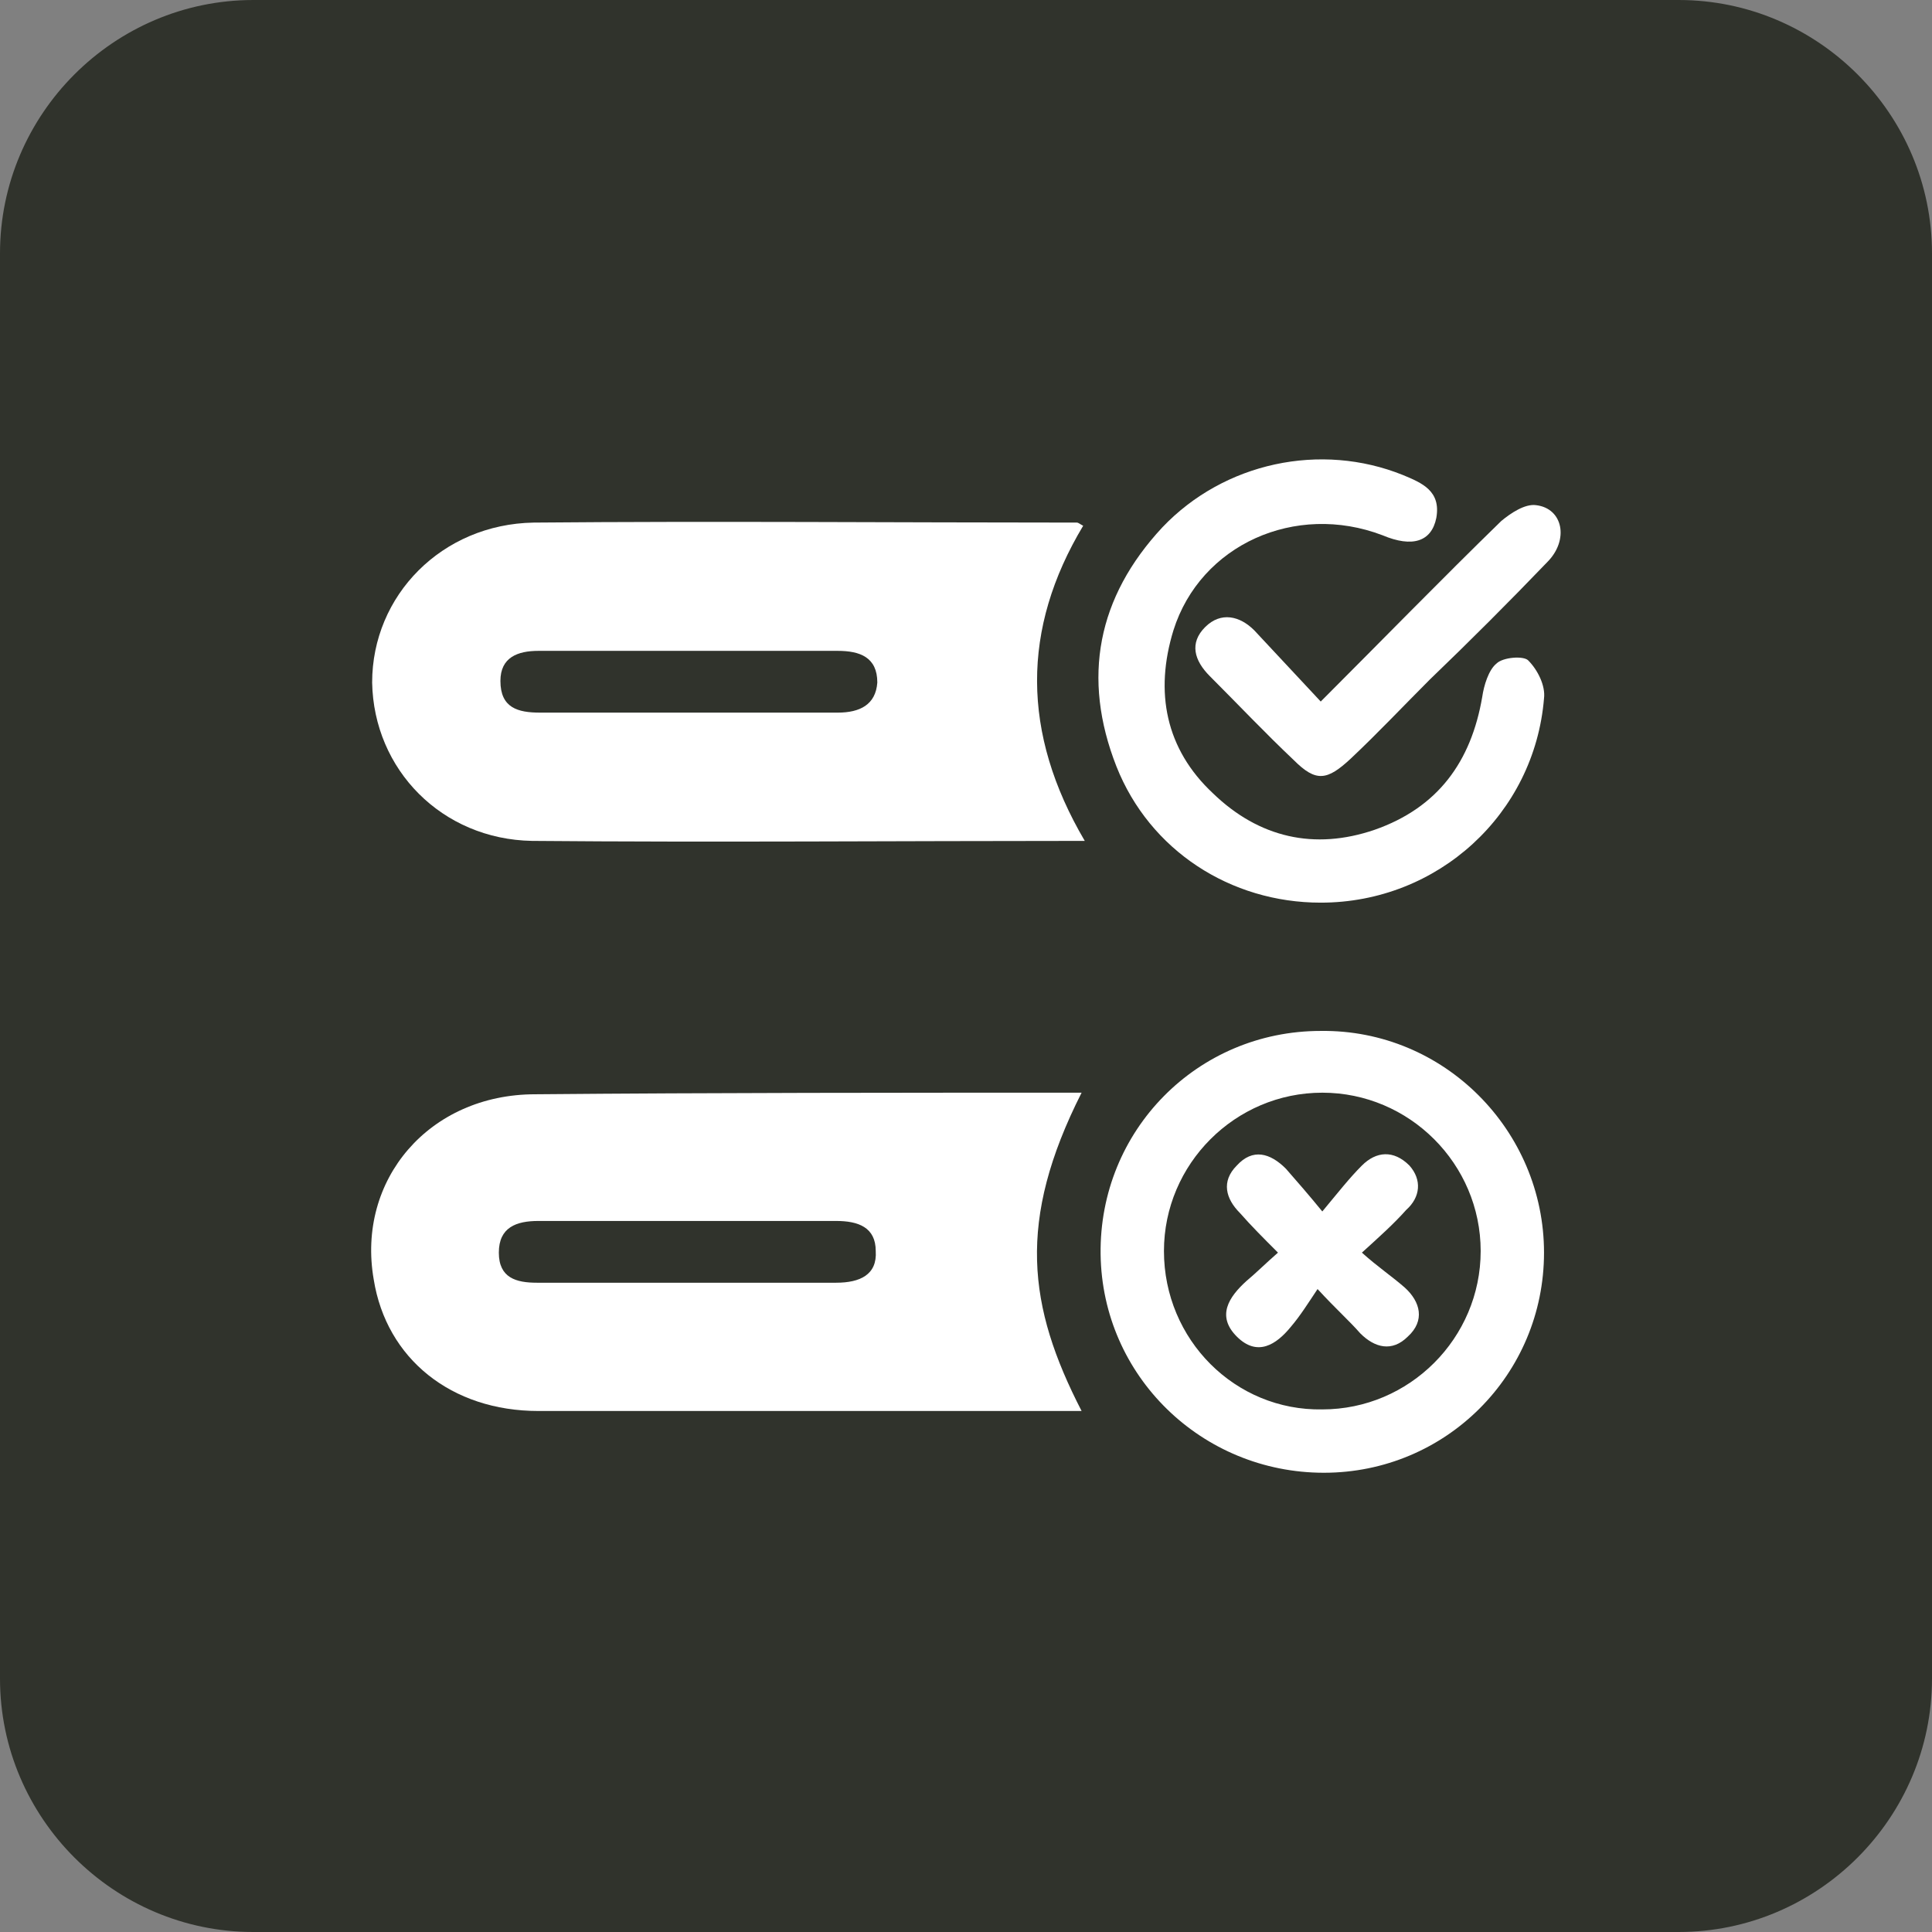 <svg xmlns="http://www.w3.org/2000/svg" xmlns:xlink="http://www.w3.org/1999/xlink" id="Layer_1" x="0px" y="0px" viewBox="0 0 122 122" style="enable-background:new 0 0 122 122;" xml:space="preserve"><rect x="0" y="0" width="122" height="122" fill="#808080" stroke="none"/><style type="text/css">	.st0{fill:#30332C;}	.st1{fill:#FFFFFF;}</style><path class="st0" d="M16,0h90c8.8,0,16,7.2,16,16v90c0,8.8-7.2,16-16,16H16c-8.8,0-16-7.2-16-16V16C0,7.2,7.2,0,16,0z"></path><g>	<path class="st1" d="M68.5,53.1c-11.9,0-23.4,0.1-34.9,0c-5.7-0.1-10-4.5-10.1-10c0-5.5,4.4-10,10.2-10.1c11.4-0.1,22.9,0,34.3,0  c0.1,0,0.2,0.1,0.4,0.2C64.5,39.7,64.5,46.3,68.5,53.1z M43.4,45c3.2,0,6.4,0,9.5,0c1.4,0,2.4-0.5,2.5-1.9c0-1.6-1.1-2-2.5-2  c-6.3,0-12.6,0-18.9,0c-1.3,0-2.4,0.4-2.4,1.9c0,1.7,1.1,2,2.5,2C37.2,45,40.3,45,43.4,45z"></path>	<path class="st1" d="M68.3,69c-4.1,8.1-3.4,13.5,0,20.1c-0.6,0-1.1,0-1.7,0c-10.9,0-21.7,0-32.6,0c-5.5,0-9.6-3.3-10.4-8.3  c-1.1-6.3,3.5-11.7,10.2-11.7C45.2,69,56.7,69,68.3,69z M43.4,77.1c-3.1,0-6.2,0-9.4,0c-1.4,0-2.5,0.4-2.5,2c0,1.6,1.1,1.9,2.4,1.9  c6.3,0,12.6,0,18.9,0c1.5,0,2.6-0.5,2.5-2c0-1.5-1.1-1.9-2.5-1.9C49.8,77.1,46.6,77.1,43.4,77.1z"></path>	<path class="st1" d="M83.6,93c-7.7,0-14-6.1-14.1-13.8c-0.1-7.8,6.1-14.1,13.9-14.1c7.8-0.1,14.1,6.3,14.1,14  C97.5,86.8,91.3,93,83.6,93z M73.5,79c0,5.6,4.5,10.1,10,10c5.5,0,10-4.5,10-10c0-5.5-4.5-10-10-10C78,69,73.5,73.5,73.5,79z"></path>	<path class="st1" d="M83.4,57c-5.7,0-10.8-3.3-12.9-8.6c-2.2-5.6-1.2-10.7,2.9-15.1c3.9-4.1,10-5.4,15.2-3.3c1.2,0.5,2.4,1,2.1,2.7  c-0.3,1.5-1.5,1.9-3.4,1.1c-5.5-2.1-11.5,0.6-13.2,6c-1.2,3.9-0.5,7.5,2.5,10.3c2.9,2.8,6.4,3.6,10.2,2.3c4-1.4,6.1-4.3,6.8-8.4  c0.1-0.7,0.4-1.7,0.9-2.1c0.4-0.4,1.7-0.5,2-0.2c0.6,0.6,1.1,1.6,1,2.4C96.9,51.4,90.8,57,83.4,57z"></path>	<path class="st1" d="M83.4,44.3c3.9-3.9,7.6-7.7,11.4-11.4c0.6-0.5,1.5-1.1,2.2-1c1.7,0.2,2.1,2.2,0.7,3.6c-2.4,2.5-4.9,5-7.4,7.4  c-1.7,1.7-3.3,3.4-5,5c-1.5,1.4-2.2,1.5-3.6,0.1c-1.8-1.7-3.5-3.5-5.3-5.3c-1-1-1.3-2.1-0.3-3.1c1-1,2.2-0.7,3.1,0.2  C80.6,41.3,82,42.8,83.4,44.3z"></path>	<path class="st1" d="M86,79.1c1,0.9,1.9,1.5,2.7,2.2c1,0.9,1.3,2.1,0.2,3.1c-1,1-2.1,0.7-3-0.2c-0.7-0.8-1.5-1.5-2.7-2.8  c-0.6,0.9-1.1,1.7-1.7,2.4c-0.9,1.1-2.1,1.9-3.4,0.6c-1.3-1.3-0.5-2.5,0.6-3.5c0.6-0.5,1.2-1.1,2-1.8c-0.9-0.9-1.7-1.7-2.4-2.5  c-0.9-0.9-1.2-2-0.2-3c1-1.1,2.1-0.8,3.1,0.2c0.7,0.8,1.4,1.6,2.3,2.7c1-1.2,1.7-2.1,2.5-2.9c0.9-0.9,2-1,3,0  c0.8,0.9,0.7,2-0.2,2.8C88,77.3,87.1,78.1,86,79.1z"></path></g></svg>